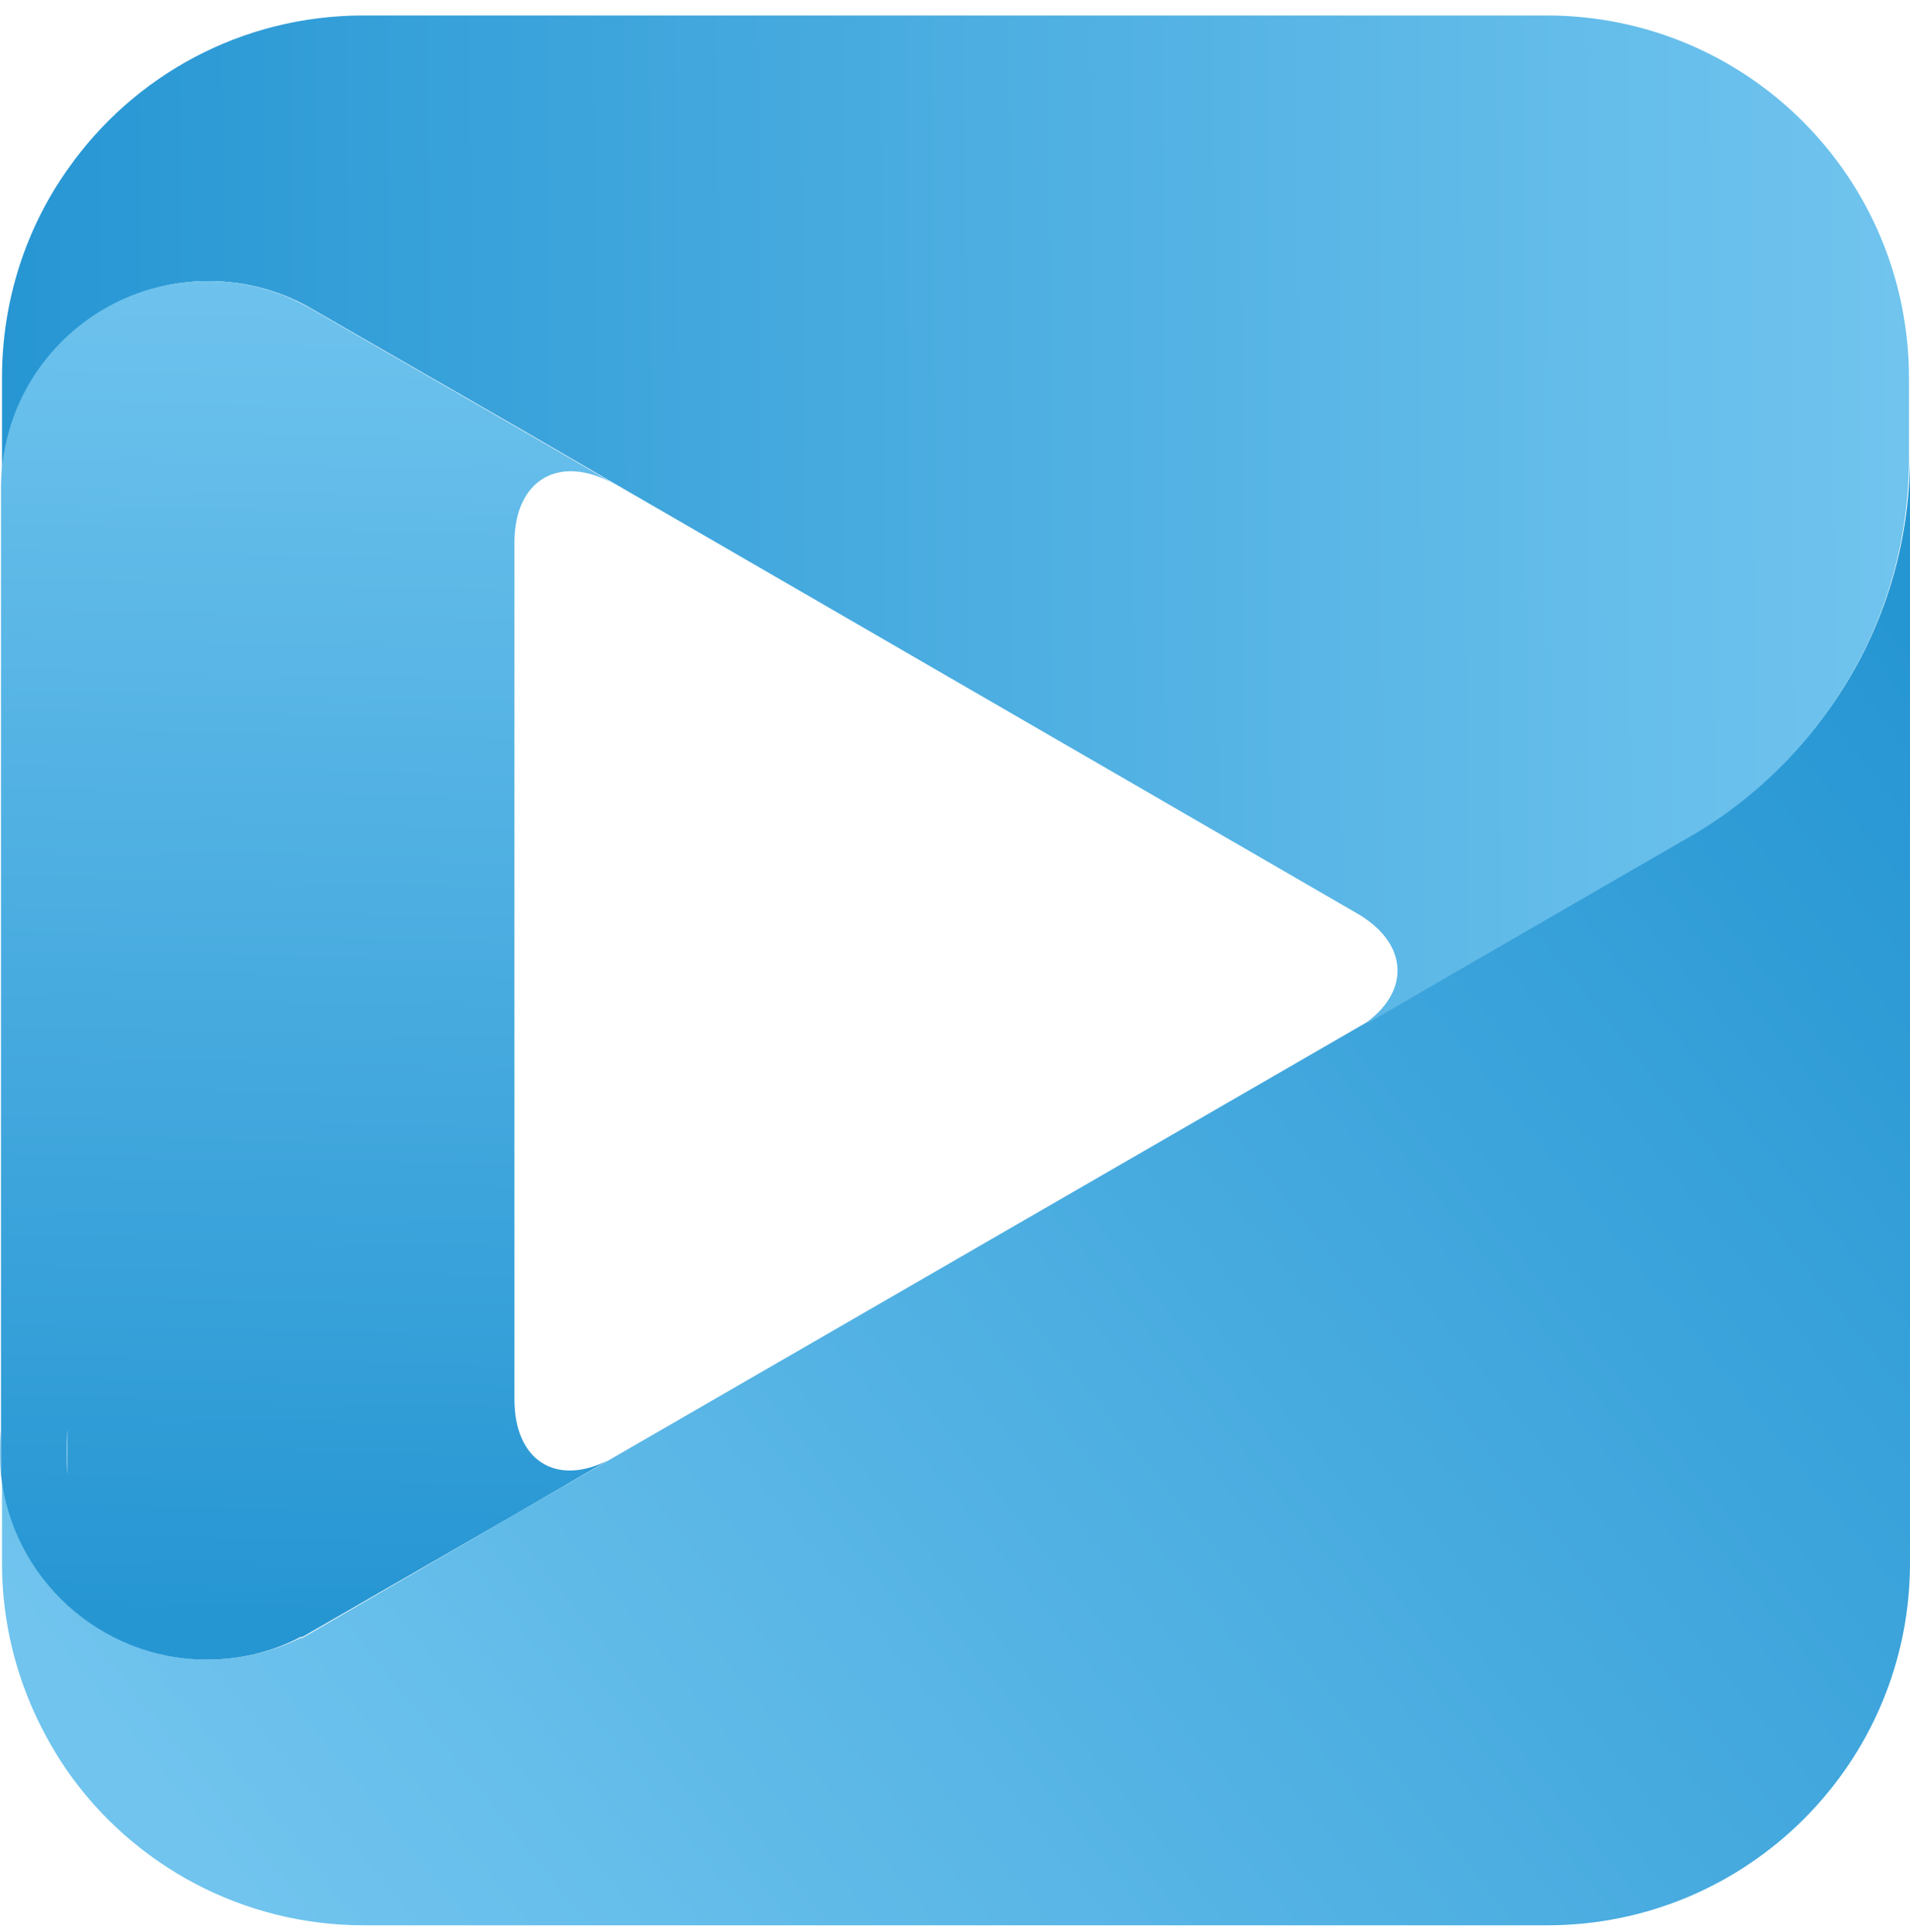 <svg width="86" height="87" viewBox="0 0 86 87" fill="none" xmlns="http://www.w3.org/2000/svg">
<path d="M75.821 37.76C75.866 37.76 75.866 37.76 75.821 37.76L65.507 43.741L23.162 68.209L13.572 73.782C13.572 73.782 13.572 73.782 13.572 73.737C12.305 74.371 10.857 74.734 9.364 74.734C4.569 74.734 0.588 71.109 0.09 66.397V70.384C0.09 73.918 1.221 77.135 3.076 79.809C6.017 83.977 10.902 86.696 16.377 86.696H23.162H69.668C78.671 86.696 86 79.401 86 70.384V55.522V31.915V20.633C85.955 28.018 81.883 34.407 75.821 37.76Z" fill="url(#paint0_linear_7_5156)"/>
<path d="M69.623 0.696H23.162H16.377C10.857 0.696 6.017 3.414 3.076 7.583C1.176 10.256 0.09 13.519 0.09 17.008V21.992C0.09 16.826 4.252 12.658 9.41 12.658C10.993 12.658 12.531 13.066 13.843 13.791L23.208 19.183L27.732 21.811L61.073 41.113C63.38 42.427 63.516 44.557 61.571 46.007C61.571 46.007 61.571 46.007 61.616 46.052L65.597 43.741L75.866 37.805C81.838 34.452 85.955 28.018 85.955 20.633V17.053C85.955 7.991 78.671 0.696 69.623 0.696Z" fill="url(#paint1_linear_7_5156)"/>
<path d="M0 65.4C0 65.763 0 66.08 0.045 66.397V64.358C0 64.72 0 65.083 0 65.4Z" fill="url(#paint2_linear_7_5156)"/>
<path d="M23.163 62.999V24.439C23.163 21.584 25.198 20.406 27.686 21.811L23.163 19.183L13.888 13.836L13.798 13.791C12.486 13.066 10.993 12.658 9.364 12.658C4.207 12.658 0.045 16.827 0.045 21.992V64.358V66.397C0.543 71.064 4.524 74.734 9.319 74.734C10.857 74.734 12.305 74.372 13.572 73.692V73.737L23.163 68.209L27.37 65.763C25.017 66.941 23.163 65.763 23.163 62.999Z" fill="url(#paint3_linear_7_5156)"/>
<path d="M2.993 65.4C2.993 65.763 2.993 66.08 3.039 66.397V64.358C2.993 64.72 2.993 65.083 2.993 65.4Z" fill="url(#paint4_linear_7_5156)"/>
<defs>
<linearGradient id="paint0_linear_7_5156" x1="19.367" y1="95.728" x2="92.617" y2="36.964" gradientUnits="userSpaceOnUse">
<stop stop-color="#70C4EE"/>
<stop offset="1" stop-color="#2696D3"/>
</linearGradient>
<linearGradient id="paint1_linear_7_5156" x1="85.46" y1="23.103" x2="-0.128" y2="23.565" gradientUnits="userSpaceOnUse">
<stop stop-color="#70C4EE"/>
<stop offset="1" stop-color="#2696D3"/>
</linearGradient>
<linearGradient id="paint2_linear_7_5156" x1="-4.724" y1="60.212" x2="27.835" y2="95.525" gradientUnits="userSpaceOnUse">
<stop stop-color="#9BD2F2"/>
<stop offset="1" stop-color="#4692BA"/>
</linearGradient>
<linearGradient id="paint3_linear_7_5156" x1="13.866" y1="10.909" x2="12.523" y2="72.677" gradientUnits="userSpaceOnUse">
<stop stop-color="#70C4EE"/>
<stop offset="1" stop-color="#2696D3"/>
</linearGradient>
<linearGradient id="paint4_linear_7_5156" x1="-1.731" y1="60.212" x2="30.829" y2="95.525" gradientUnits="userSpaceOnUse">
<stop stop-color="#9BD2F2"/>
<stop offset="1" stop-color="#4692BA"/>
</linearGradient>
</defs>
</svg>

